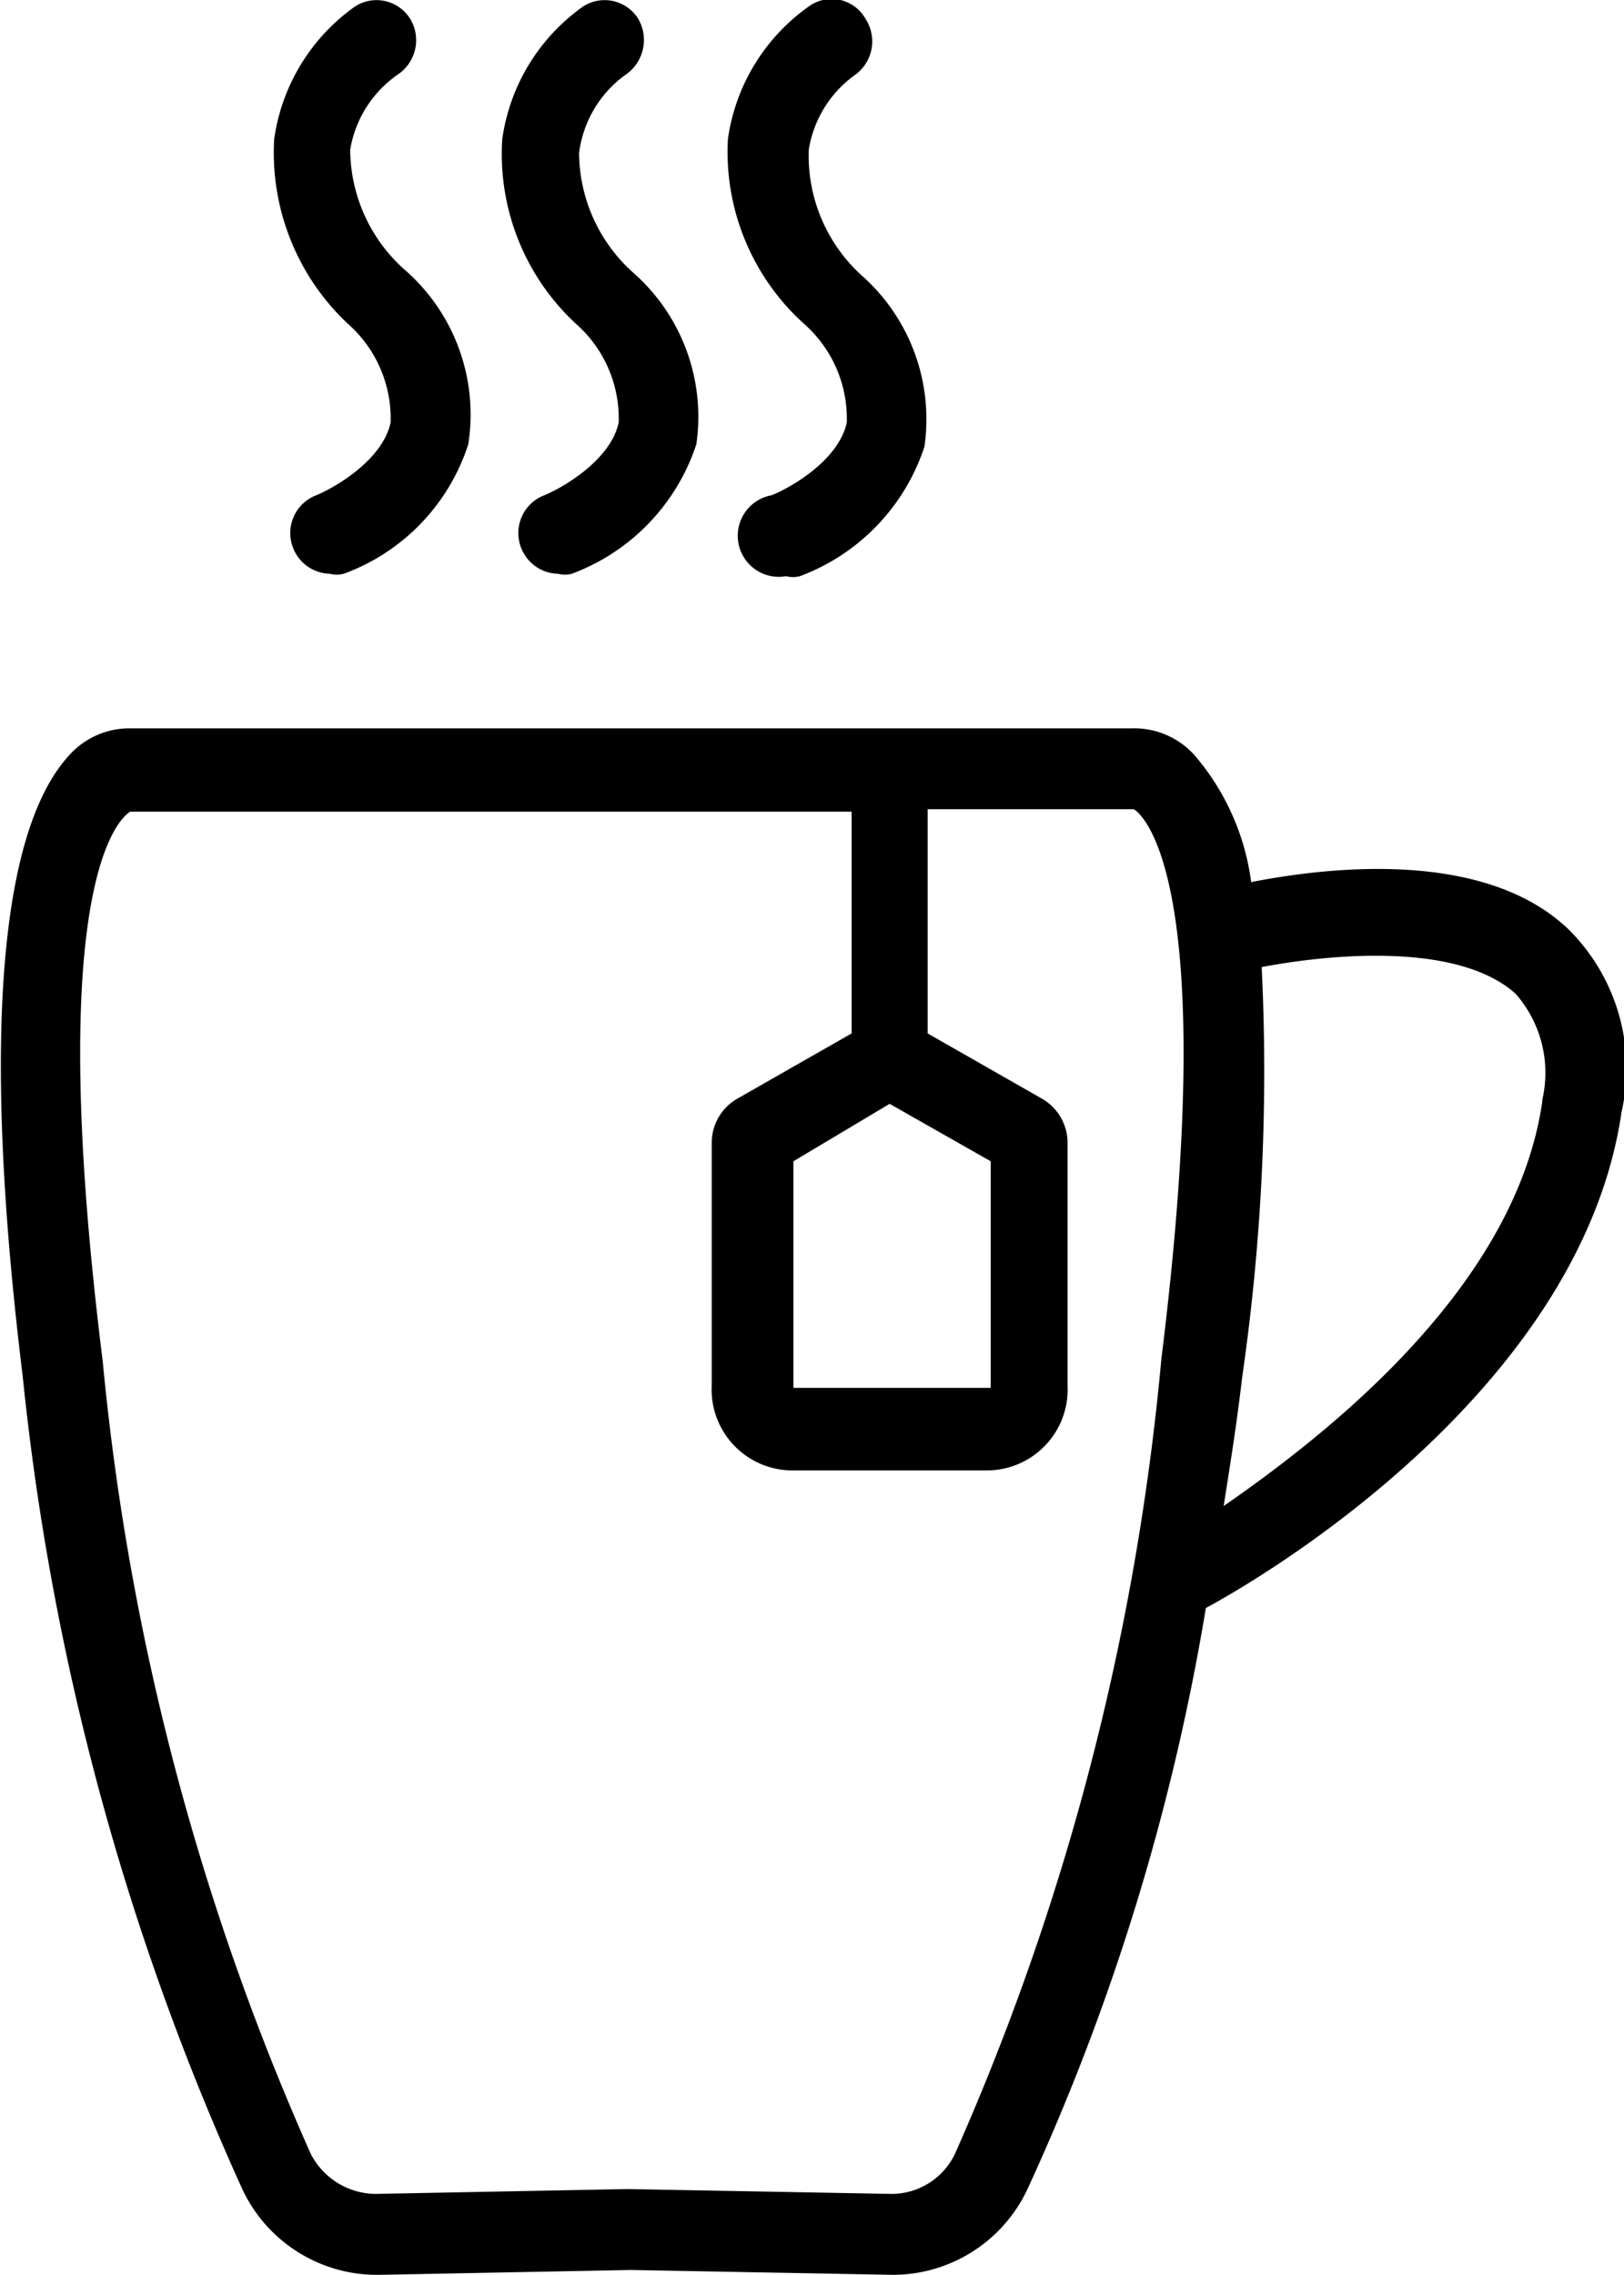 <svg xmlns="http://www.w3.org/2000/svg" viewBox="0 0 20.08 28.11"><g id="Layer_2" data-name="Layer 2"><g id="Layer_1-2" data-name="Layer 1"><path d="M19.39,11.48c-1.05-1-3-.76-3.92-.58a3,3,0,0,0-.66-1.52A1,1,0,0,0,14,9H1.6a1,1,0,0,0-.76.35C0,10.29-.23,12.84.28,17A32.2,32.2,0,0,0,3,27.06a1.84,1.84,0,0,0,1.69,1.05l3.11-.06,3.24.06h0a1.84,1.84,0,0,0,1.66-1.05,28.18,28.18,0,0,0,2.21-7.19c1-.54,4.66-2.83,5.14-6.13A2.42,2.42,0,0,0,19.39,11.48Zm-7.14,2.87v2.8a0,0,0,0,1,0,0H9.81a0,0,0,0,1,0,0v-2.8L11,13.64Zm-.44,12.26a.87.87,0,0,1-.79.5l-3.26-.06h0l-3.12.06a.91.91,0,0,1-.8-.5,31.34,31.34,0,0,1-2.57-9.79c-.75-6,.24-6.73.34-6.79h8.92v2.74l-1.42.81a.63.63,0,0,0-.31.54v3a1,1,0,0,0,1,1.05h2.4a1,1,0,0,0,1-1.05v-3a.63.63,0,0,0-.31-.54l-1.42-.81V10h2.55c.1.06,1.08.84.34,6.79A31.25,31.25,0,0,1,11.81,26.61Zm7.26-13c-.33,2.29-2.64,4.1-3.94,5,.08-.51.16-1,.23-1.6a26.32,26.32,0,0,0,.24-5.06c.9-.17,2.44-.3,3.14.33A1.48,1.48,0,0,1,19.07,13.59ZM4.83,5.22c-.1.47-.7.81-.92.9a.5.5,0,0,0-.29.64.5.5,0,0,0,.46.33.33.33,0,0,0,.17,0,2.53,2.53,0,0,0,1.54-1.6A2.37,2.37,0,0,0,5,3.33a2,2,0,0,1-.67-1.48A1.41,1.41,0,0,1,4.92.92.51.51,0,0,0,5.07.23.49.49,0,0,0,4.39.08a2.42,2.42,0,0,0-1,1.64A2.9,2.9,0,0,0,4.3,4,1.56,1.56,0,0,1,4.83,5.22Zm2.82,0c-.1.47-.7.81-.92.9a.5.5,0,0,0-.29.64.5.5,0,0,0,.46.33.33.33,0,0,0,.17,0,2.56,2.56,0,0,0,1.54-1.6,2.37,2.37,0,0,0-.78-2.12,2,2,0,0,1-.67-1.48A1.41,1.41,0,0,1,7.74.92.52.52,0,0,0,7.89.23.49.49,0,0,0,7.21.08a2.42,2.42,0,0,0-1,1.64A2.86,2.86,0,0,0,7.12,4,1.56,1.56,0,0,1,7.65,5.22Zm2.82,0c-.1.47-.7.81-.93.9a.5.5,0,0,0,.18,1,.33.33,0,0,0,.17,0,2.56,2.56,0,0,0,1.54-1.6,2.37,2.37,0,0,0-.78-2.12A2,2,0,0,1,10,1.85a1.41,1.41,0,0,1,.58-.93A.51.51,0,0,0,10.7.23.48.48,0,0,0,10,.08,2.42,2.42,0,0,0,9,1.72,2.86,2.86,0,0,0,9.94,4,1.56,1.56,0,0,1,10.47,5.22Z"/></g></g></svg>